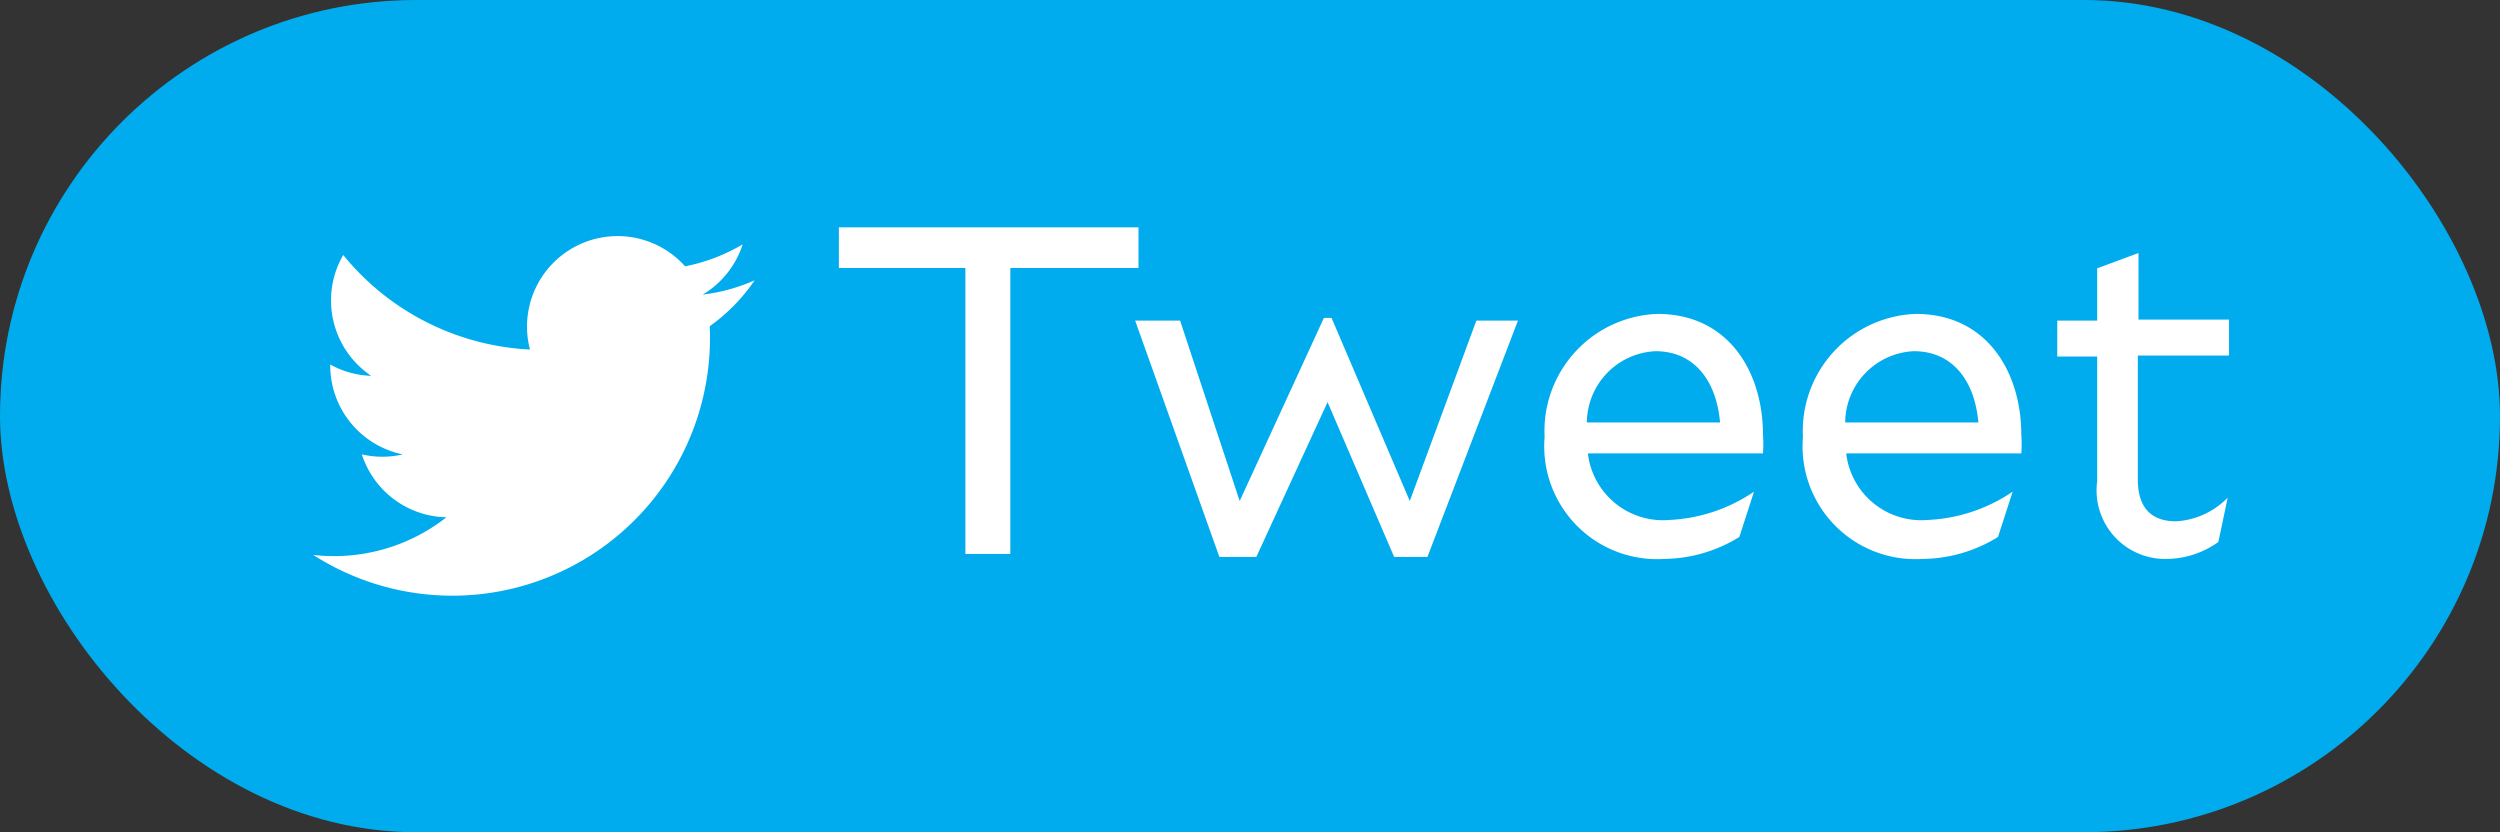 <svg xmlns="http://www.w3.org/2000/svg" width="75.1" height="25" viewBox="0 0 75.1 25"><rect x="0" y="0" width="75.1" height="25" fill="#333333" stroke="none"/><defs><style>.cls-1{fill:#00aced;}.cls-2{fill:#fff;}</style></defs><title>twitter-share</title><g id="Layer_2" data-name="Layer 2"><g id="Layer_1-2" data-name="Layer 1"><rect class="cls-1" width="75.1" height="25" rx="12.5" ry="12.5"/><path class="cls-2" d="M21.32,9.8A7.74,7.74,0,0,1,9.41,16.67a5.47,5.47,0,0,0,4-1.13,2.73,2.73,0,0,1-2.54-1.89,2.73,2.73,0,0,0,1.23,0,2.73,2.73,0,0,1-2.18-2.7,2.71,2.71,0,0,0,1.23.34,2.73,2.73,0,0,1-.84-3.63,7.72,7.72,0,0,0,5.61,2.84A2.72,2.72,0,0,1,20.58,8a5.43,5.43,0,0,0,1.73-.66,2.73,2.73,0,0,1-1.2,1.51,5.43,5.43,0,0,0,1.56-.43A5.46,5.46,0,0,1,21.32,9.8Z"/><path class="cls-2" d="M30.35,8.05v8.59H29V8.05h-3.8V6.83h9V8.05Z"/><path class="cls-2" d="M34.1,9.63h1.35l1.79,5.42,2.53-5.5H40l2.35,5.5,2-5.42H45.6l-2.72,7.1h-1l-2-4.65-2.14,4.65H36.63Z"/><path class="cls-2" d="M50,16.79a3.39,3.39,0,0,1-3.6-3.66,3.52,3.52,0,0,1,3.39-3.7c2.15,0,3.17,1.76,3.17,3.63a3.86,3.86,0,0,1,0,.56H47.7a2.27,2.27,0,0,0,2.44,2,4.93,4.93,0,0,0,2.55-.85l0,0-.44,1.36A4.36,4.36,0,0,1,50,16.79Zm-2.33-4.1h4c-.11-1.26-.78-2.14-1.94-2.14A2.16,2.16,0,0,0,47.67,12.69Z"/><path class="cls-2" d="M57.76,16.79a3.39,3.39,0,0,1-3.6-3.66,3.52,3.52,0,0,1,3.39-3.7c2.15,0,3.17,1.76,3.17,3.63a3.86,3.86,0,0,1,0,.56H55.46a2.27,2.27,0,0,0,2.44,2,4.93,4.93,0,0,0,2.56-.85l0,0-.44,1.36A4.36,4.36,0,0,1,57.76,16.79Zm-2.33-4.1h4c-.11-1.26-.78-2.14-1.94-2.14A2.16,2.16,0,0,0,55.43,12.69Z"/><path class="cls-2" d="M65.11,16.79A2.06,2.06,0,0,1,63,14.45V10.71H61.8V9.63H63V8.06l1.24-.46v2h2.72v1.08H64.22V14.4c0,.88.43,1.26,1.15,1.26a2.36,2.36,0,0,0,1.55-.71l0,0-.28,1.33A2.7,2.7,0,0,1,65.11,16.79Z"/></g></g></svg>
